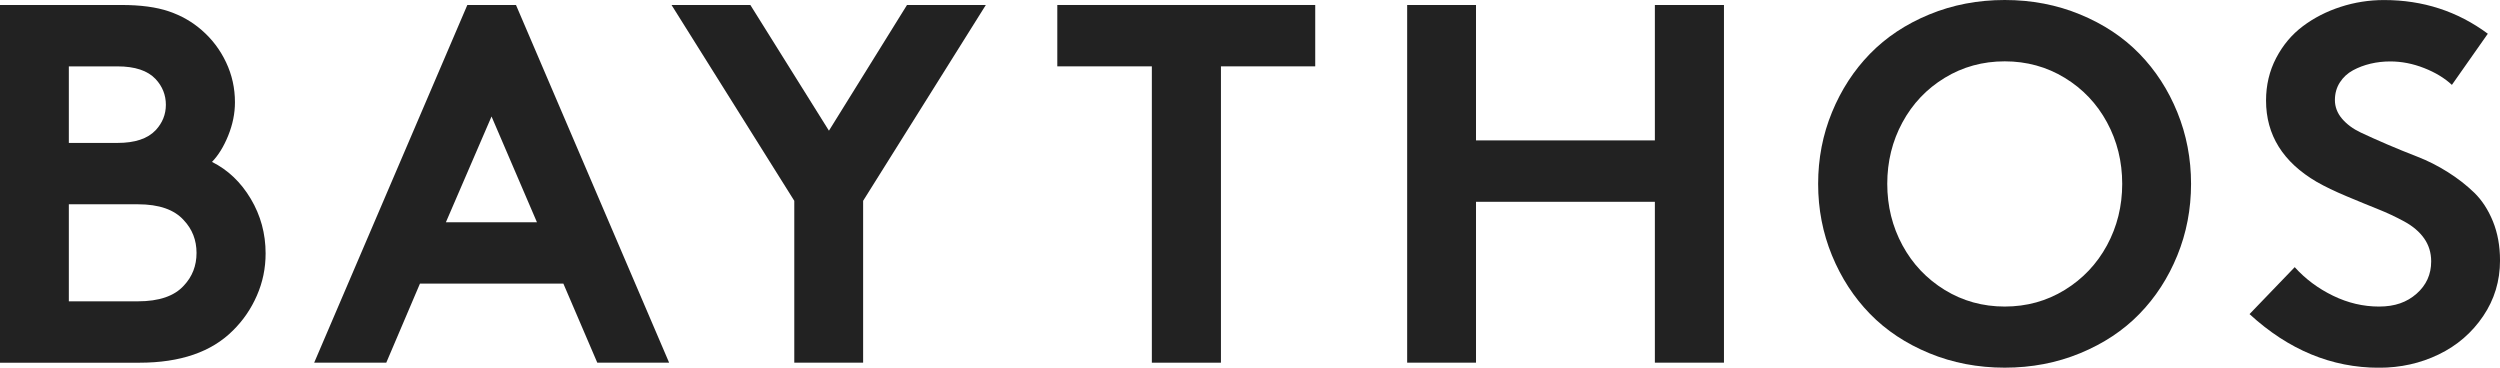 <svg viewBox="0 0 1083.65 159.37" xmlns="http://www.w3.org/2000/svg" id="Layer_2"><defs><style>.cls-1{fill:#222;stroke-width:0px;}</style></defs><g id="Layer_1-2"><path d="M0,2.16h52.65c8.29,0,15.14.92,20.54,2.76,5.41,1.84,10.16,4.56,14.27,8.16,4.47,3.89,7.99,8.54,10.54,13.95,2.56,5.41,3.84,11.17,3.84,17.3,0,4.83-.98,9.64-2.92,14.44-1.94,4.79-4.29,8.59-7.03,11.41,6.92,3.46,12.52,8.79,16.81,16,4.29,7.21,6.43,15.1,6.43,23.68,0,6.42-1.26,12.51-3.79,18.27-2.52,5.77-5.98,10.81-10.38,15.14-9.3,9.3-22.81,13.95-40.55,13.95H0V2.16ZM29.84,28.76v33.19h21.09c7.57,0,13.08-1.84,16.54-5.51,2.95-3.17,4.43-6.84,4.43-11.03s-1.48-7.96-4.43-11.13c-3.46-3.68-8.97-5.51-16.54-5.51h-21.09ZM29.84,130.61h29.95c9.15,0,15.79-2.27,19.89-6.81,3.68-3.89,5.51-8.61,5.51-14.16s-1.84-10.28-5.51-14.17c-4.11-4.61-10.74-6.92-19.89-6.92h-29.95v42.06Z" class="cls-1"></path><path d="M167.43,157.21h-31.25L202.57,2.16h21.09l66.38,155.05h-31.14l-14.7-34.27h-62.17l-14.6,34.27ZM213.06,50.49l-19.78,45.84h39.46l-19.68-45.84Z" class="cls-1"></path><path d="M427.32,2.16l-53.19,84.88v70.17h-29.84v-70.17L291.08,2.16h34.17l34.06,54.49L393.15,2.16h34.16Z" class="cls-1"></path><path d="M458.3,2.16h111.8v26.6h-40.87v128.45h-29.95V28.76h-40.98V2.16Z" class="cls-1"></path><path d="M717.32,157.21v-69.74h-77.53v69.74h-29.84V2.16h29.84v58.71h77.53V2.16h29.95v155.05h-29.95Z" class="cls-1"></path><path d="M794.09,110.72c-4-9.73-6-20.07-6-31.03s2-21.3,6-31.03c4-9.73,9.49-18.18,16.49-25.36,6.99-7.17,15.55-12.85,25.68-17.03,10.13-4.18,21.03-6.27,32.71-6.27s22.58,2.09,32.7,6.27c10.13,4.18,18.69,9.86,25.68,17.03,6.99,7.18,12.47,15.62,16.43,25.36,3.96,9.73,5.95,20.07,5.95,31.03s-1.98,21.3-5.95,31.03c-3.96,9.73-9.44,18.18-16.43,25.35-6.99,7.18-15.55,12.85-25.68,17.03-10.13,4.18-21.03,6.27-32.7,6.27s-22.58-2.09-32.71-6.27c-10.13-4.18-18.69-9.86-25.68-17.03-6.99-7.17-12.49-15.62-16.49-25.35ZM824.64,53.03c-4.4,8.11-6.59,17-6.59,26.65s2.2,18.54,6.59,26.65c4.39,8.11,10.51,14.56,18.33,19.36,7.82,4.79,16.49,7.19,26,7.19s18.18-2.39,26-7.19,13.93-11.25,18.33-19.36c4.39-8.11,6.59-16.99,6.59-26.65s-2.2-18.54-6.59-26.65c-4.4-8.11-10.51-14.54-18.33-19.3-7.82-4.76-16.49-7.14-26-7.14s-18.18,2.38-26,7.14c-7.82,4.76-13.93,11.19-18.33,19.3Z" class="cls-1"></path><path d="M975.1,136.13l19.57-20.33c4.61,5.12,10.15,9.25,16.6,12.38,6.45,3.14,13.1,4.7,19.95,4.7s12.05-1.85,16.27-5.57c4.22-3.71,6.33-8.38,6.33-14,0-3.74-1.01-7.06-3.03-9.94-2.02-2.88-4.89-5.33-8.6-7.35-3.71-2.02-7.51-3.8-11.4-5.35-3.89-1.55-8.42-3.41-13.57-5.57-5.15-2.16-9.5-4.25-13.03-6.27-14.63-8.57-21.95-20.32-21.95-35.24,0-6.7,1.46-12.85,4.38-18.44,2.92-5.58,6.77-10.18,11.57-13.78,4.79-3.6,10.24-6.4,16.33-8.38,6.09-1.98,12.38-2.97,18.87-2.97,16.87,0,31.86,4.87,44.98,14.6l-15.57,22.17c-3.17-2.95-7.19-5.39-12.06-7.3-4.87-1.91-9.75-2.86-14.65-2.86-2.96,0-5.8.32-8.54.97-2.74.65-5.28,1.6-7.62,2.87-2.34,1.26-4.24,3.01-5.68,5.24-1.44,2.23-2.16,4.79-2.16,7.68s1.03,5.64,3.08,8.05c2.05,2.41,4.76,4.42,8.11,6,3.35,1.58,7.17,3.3,11.46,5.14,4.29,1.84,8.66,3.62,13.13,5.35,4.47,1.73,8.85,3.95,13.14,6.65,4.29,2.7,8.11,5.68,11.46,8.92,3.35,3.24,6.05,7.39,8.11,12.43,2.05,5.05,3.08,10.71,3.08,16.98,0,8.87-2.43,16.91-7.3,24.11-4.87,7.21-11.28,12.74-19.24,16.6-7.97,3.86-16.6,5.78-25.9,5.78-20.54,0-39.25-7.75-56.12-23.24Z" class="cls-1"></path></g></svg>